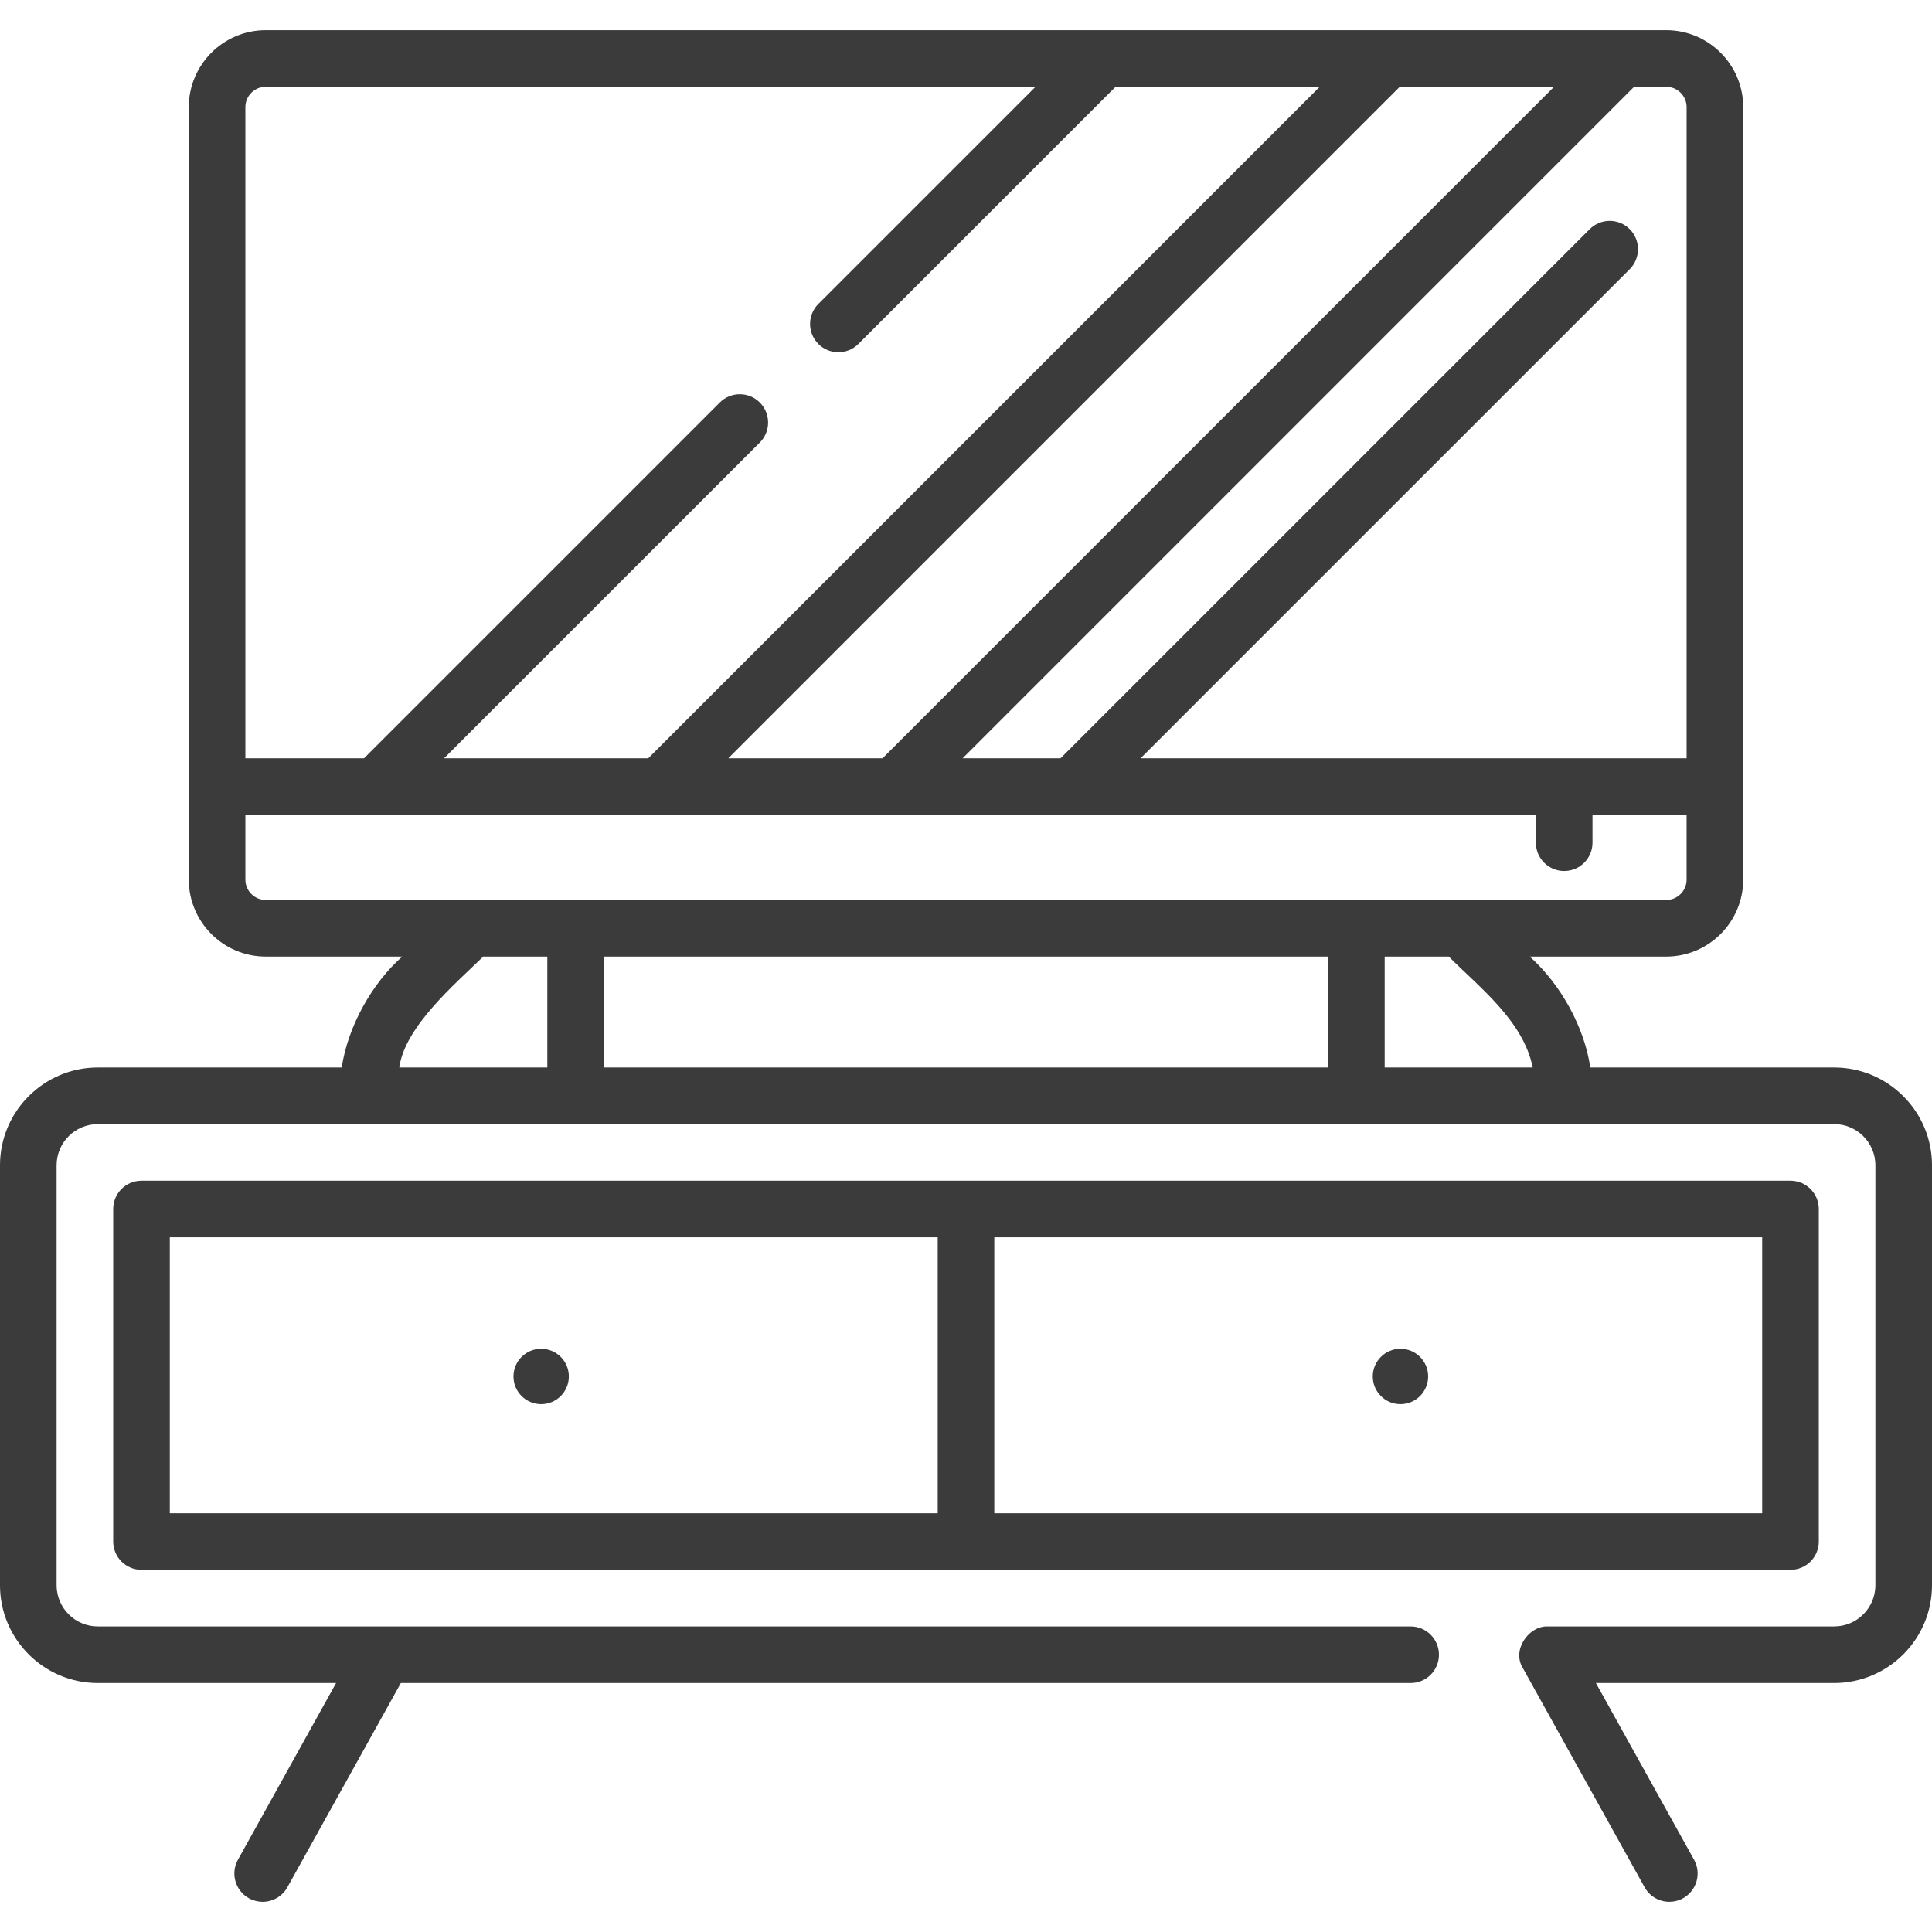 <?xml version="1.0"?>
<svg xmlns="http://www.w3.org/2000/svg" id="Capa_1" enable-background="new 0 0 512 512" height="512px" viewBox="0 0 512 512" width="512px"><g><path d="m486.081 282.899h-64.644c-1.483-10.385-7.653-21.904-16.045-29.399h36.188c11.242 0 20.388-9.146 20.388-20.388l.003-204.723c0-11.243-9.146-20.39-20.39-20.39h-371.161c-11.243 0-20.39 9.146-20.39 20.39l.002 204.723c0 11.242 9.146 20.388 20.388 20.388h36.188c-7.861 6.901-14.406 18.361-16.046 29.399h-64.644c-14.291 0-25.918 11.627-25.918 25.918v111.282c0 14.292 11.627 25.919 25.918 25.919h63.153l-26.018 46.84c-2.011 3.621-.706 8.187 2.915 10.198 1.154.641 2.403.944 3.635.944 2.636 0 5.193-1.392 6.563-3.859l30.063-54.123h267.61c4.143 0 7.5-3.357 7.5-7.5s-3.357-7.5-7.5-7.5h-347.921c-6.021 0-10.918-4.898-10.918-10.919v-111.282c0-6.021 4.898-10.918 10.918-10.918h460.163c6.021 0 10.919 4.897 10.919 10.918v111.282c0 6.021-4.898 10.919-10.919 10.919h-75.897c-4.949-.246-9.705 6.241-6.557 11.142l32.206 57.981c1.371 2.468 3.928 3.859 6.563 3.859 1.232 0 2.481-.304 3.635-.944 3.621-2.012 4.926-6.577 2.915-10.198l-26.017-46.84h63.152c14.292 0 25.919-11.627 25.919-25.919v-111.282c0-14.291-11.627-25.918-25.919-25.918zm-74.247-259.899-177.94 177.95h-40.889l177.941-177.95zm29.746 0c2.972 0 5.39 2.418 5.39 5.39v172.56h-144.703l129.623-129.616c2.93-2.929 2.93-7.678.001-10.606-2.929-2.93-7.678-2.929-10.606-.001l-140.231 140.223h-25.948l177.94-177.95zm-376.55 5.389c0-2.972 2.418-5.39 5.39-5.39h204.003l-57.549 57.55c-2.929 2.93-2.929 7.678 0 10.607 2.929 2.928 7.678 2.928 10.606 0l68.157-68.156h54.098l-177.942 177.95h-54.106l83.672-83.672c2.929-2.93 2.929-7.678 0-10.607-2.929-2.928-7.678-2.928-10.606 0l-94.28 94.279h-31.443zm.003 204.723v-17.158h341.995v7.373c0 4.143 3.357 7.5 7.5 7.5s7.5-3.357 7.5-7.5v-7.373h24.939v17.158c0 2.971-2.417 5.388-5.388 5.388h-371.158c-2.971 0-5.388-2.417-5.388-5.388zm286.921 20.388v29.399h-191.908v-29.399zm-246.134 29.399c1.433-10.819 14.897-22.233 22.246-29.399h16.98v29.399zm261.134 0v-29.399h16.98c7.963 8.004 19.838 17.087 22.245 29.399z" fill="#3B3B3B"/><path d="m482 408.519v-88.119c0-4.143-3.357-7.5-7.5-7.5h-437c-4.142 0-7.5 3.357-7.5 7.5v88.119c0 4.143 3.358 7.5 7.5 7.5h437c4.143 0 7.5-3.357 7.5-7.5zm-437-7.5v-73.119h203.5v73.119zm422 0h-203.5v-73.119h203.5z" fill="#3B3B3B"/><path d="m143.413 357.441c-4.052 0-7.338 3.285-7.338 7.338s3.285 7.338 7.338 7.338 7.338-3.285 7.338-7.338c-.001-4.053-3.286-7.338-7.338-7.338z" fill="#3B3B3B"/><path d="m371.136 372.116c4.052 0 7.338-3.285 7.338-7.338 0-4.052-3.285-7.338-7.338-7.338s-7.338 3.285-7.338 7.338 3.285 7.338 7.338 7.338z" fill="#3B3B3B"/></g></svg>
